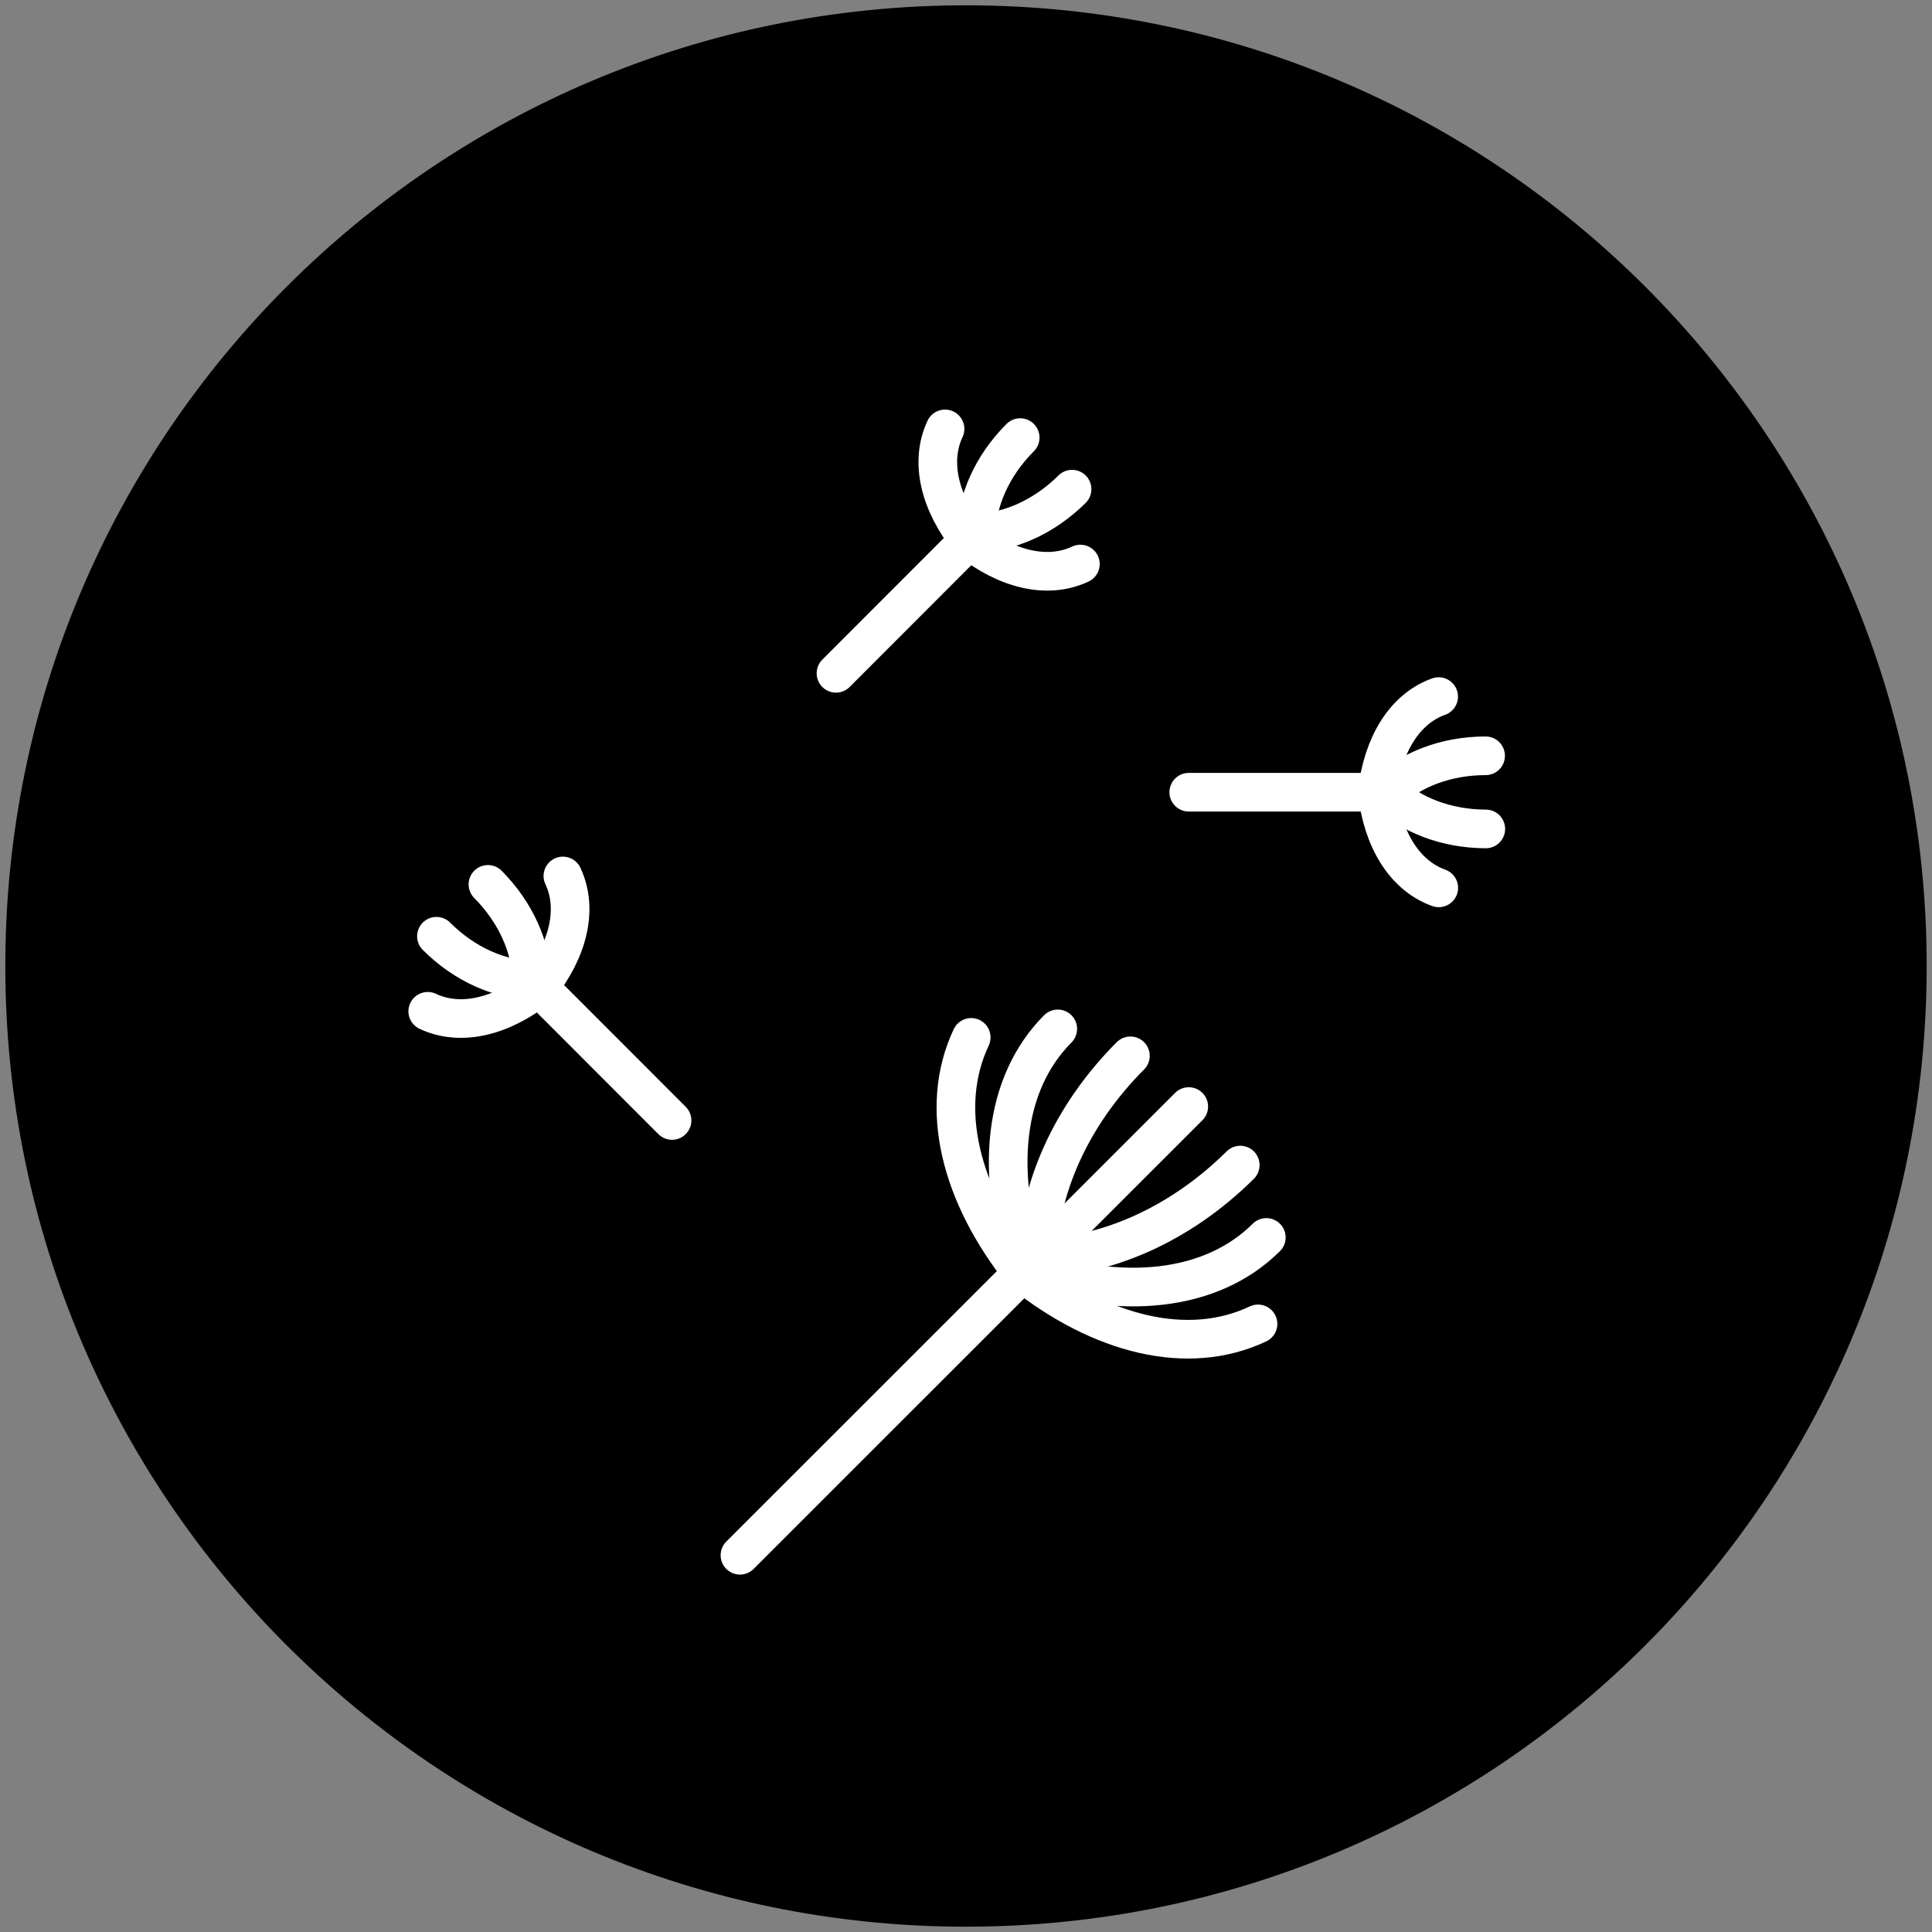 <?xml version="1.0" encoding="UTF-8"?>
<svg id="Calque_1" data-name="Calque 1" xmlns="http://www.w3.org/2000/svg" viewBox="0 0 200 200">
  <rect x="0" y="0" width="200" height="200" fill="#808080" stroke="none"/>
  <defs>
    <style>
      .cls-1 {
        fill: none;
        stroke: #fff;
        stroke-linecap: round;
        stroke-linejoin: round;
        stroke-width: 4px;
      }

      .cls-2 {
        fill-rule: evenodd;
        stroke-width: 0px;
      }
    </style>
  </defs>
  <path class="cls-2" d="M199.45,100c0,54.93-44.53,99.45-99.45,99.45S.55,154.93.55,100,45.07.55,100,.55s99.45,44.53,99.45,99.45"/>
  <g>
    <line class="cls-1" x1="76.6" y1="161" x2="123.06" y2="114.55"/>
    <path class="cls-1" d="M130.23,137.05c-7.28,3.44-16.31,1.11-24.37-5.3"/>
    <path class="cls-1" d="M131.09,128.1c-5.71,5.68-15,6.51-24.74,3.17"/>
    <path class="cls-1" d="M109.5,106.51c-5.68,5.71-6.51,14.99-3.17,24.74"/>
    <path class="cls-1" d="M128.39,120.61c-6.25,6.21-14.01,9.52-20.96,9.59"/>
    <path class="cls-1" d="M117.02,109.3c-6.23,6.23-9.54,13.96-9.6,20.89"/>
    <path class="cls-1" d="M100.54,107.39c-3.44,7.29-1.11,16.31,5.3,24.37"/>
    <line class="cls-1" x1="69.57" y1="115.99" x2="55.77" y2="102.18"/>
    <path class="cls-1" d="M58.27,90.68c1.62,3.44.53,7.7-2.5,11.5"/>
    <path class="cls-1" d="M50.51,91.55c2.93,2.95,4.49,6.61,4.52,9.89"/>
    <path class="cls-1" d="M45.18,96.92c2.94,2.94,6.59,4.5,9.86,4.53"/>
    <path class="cls-1" d="M44.28,104.69c3.44,1.62,7.7.53,11.5-2.5"/>
    <g>
      <line class="cls-1" x1="86.54" y1="69.7" x2="100.34" y2="55.89"/>
      <path class="cls-1" d="M111.84,58.39c-3.44,1.62-7.7.53-11.5-2.5"/>
      <path class="cls-1" d="M110.98,50.64c-2.95,2.93-6.61,4.49-9.89,4.52"/>
      <path class="cls-1" d="M105.61,45.3c-2.94,2.94-4.5,6.59-4.53,9.86"/>
      <path class="cls-1" d="M97.83,44.4c-1.62,3.44-.53,7.7,2.5,11.5"/>
    </g>
    <g>
      <line class="cls-1" x1="123.06" y1="82.01" x2="142.58" y2="82.01"/>
      <path class="cls-1" d="M148.94,91.91c-3.58-1.28-5.82-5.07-6.37-9.9"/>
      <path class="cls-1" d="M153.81,85.81c-4.16-.01-7.85-1.5-10.19-3.8"/>
      <path class="cls-1" d="M153.79,78.24c-4.16,0-7.84,1.48-10.17,3.77"/>
      <path class="cls-1" d="M148.93,72.11c-3.58,1.28-5.81,5.07-6.36,9.9"/>
    </g>
  </g>
</svg>